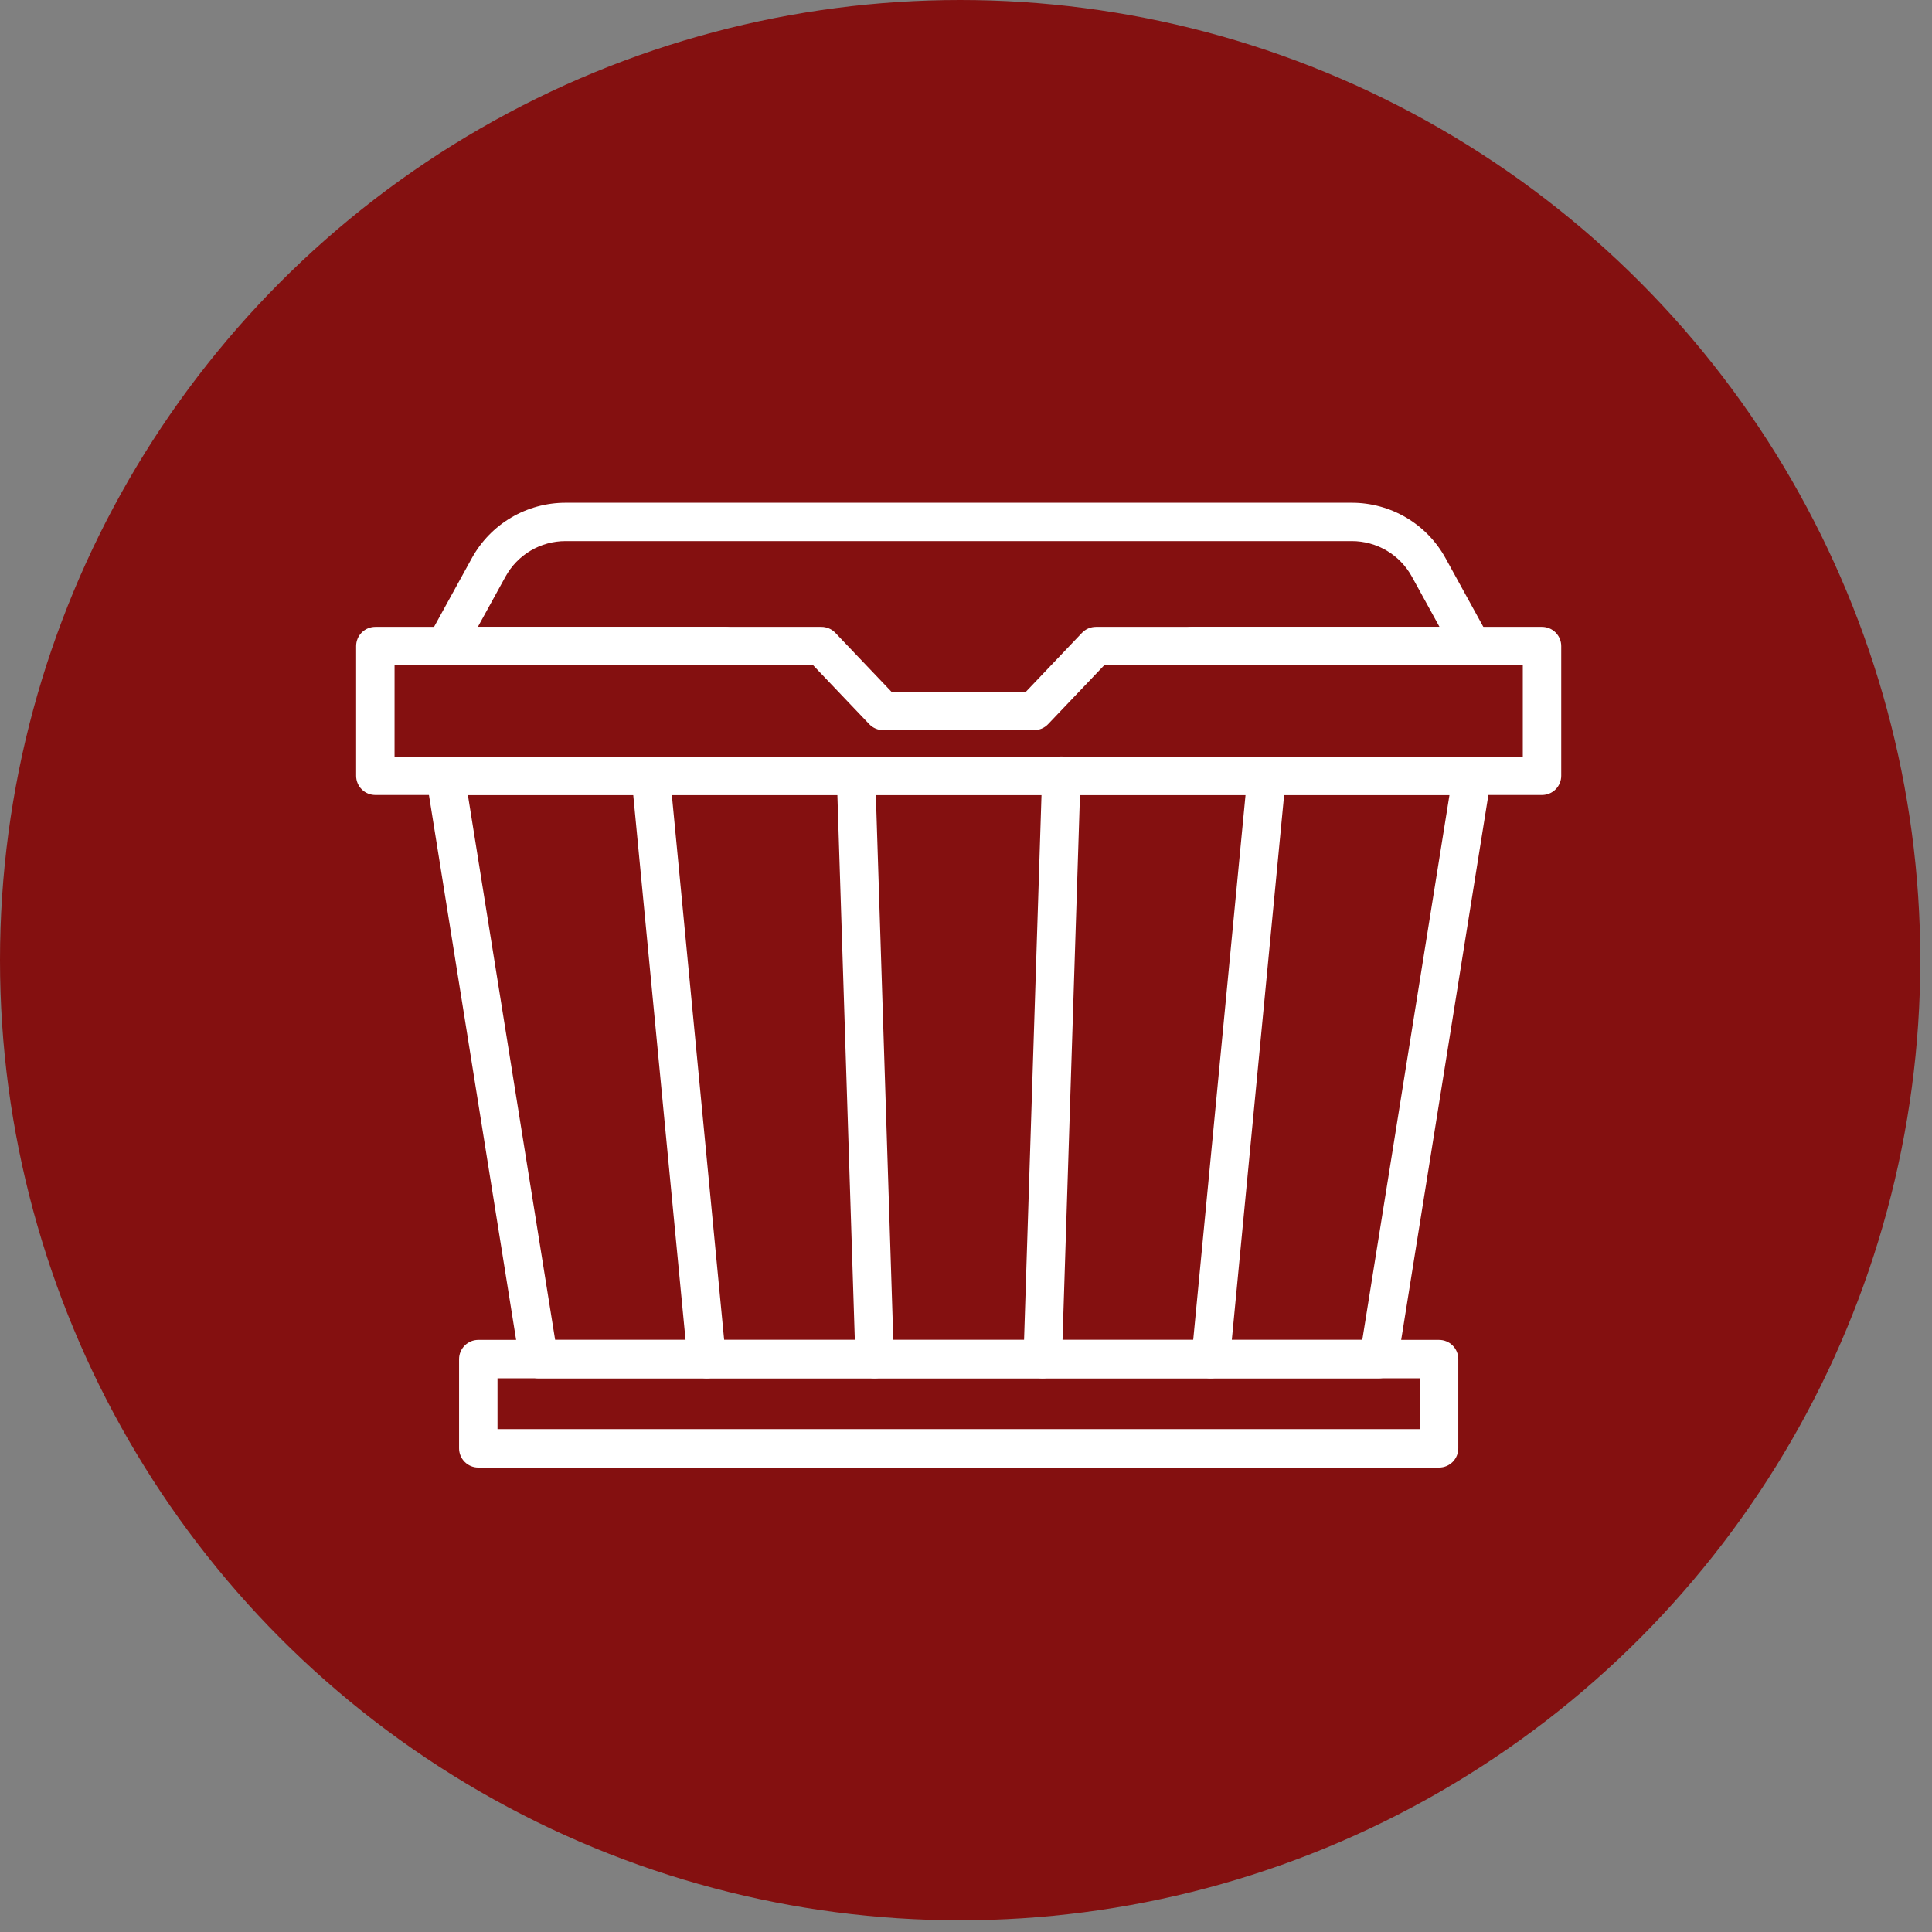 <?xml version="1.0" encoding="UTF-8"?> <svg xmlns="http://www.w3.org/2000/svg" width="159" height="159" viewBox="0 0 159 159" fill="none"><rect x="0" y="0" width="159" height="159" fill="#808080" stroke="none"/><circle cx="79.018" cy="79.018" r="79.018" fill="#841010"></circle><path d="M113.462 113.434H44.331C43.955 113.434 43.591 113.3 43.305 113.056C43.019 112.812 42.829 112.473 42.769 112.102L35.088 64.095H35.088C35.015 63.637 35.146 63.171 35.447 62.819C35.747 62.466 36.187 62.264 36.65 62.264H121.143C121.606 62.264 122.045 62.467 122.346 62.819C122.646 63.172 122.777 63.638 122.704 64.095L115.022 112.102H115.023C114.963 112.473 114.773 112.811 114.487 113.055C114.201 113.3 113.838 113.433 113.462 113.434L113.462 113.434ZM45.687 110.271H112.114L119.289 65.427H38.506L45.687 110.271Z" fill="white"></path><path d="M58.158 113.433C57.764 113.433 57.386 113.286 57.095 113.022C56.805 112.758 56.623 112.394 56.585 112.003L51.977 63.996C51.928 63.437 52.18 62.894 52.638 62.57C53.096 62.246 53.692 62.189 54.203 62.42C54.715 62.651 55.065 63.136 55.125 63.693L59.734 111.7H59.733C59.774 112.118 59.647 112.534 59.38 112.858C59.113 113.182 58.729 113.386 58.311 113.426C58.259 113.431 58.208 113.433 58.158 113.433Z" fill="white"></path><path d="M71.983 113.435C71.573 113.435 71.178 113.275 70.883 112.989C70.588 112.704 70.415 112.315 70.402 111.904L68.866 63.897C68.848 63.332 69.132 62.8 69.612 62.502C70.093 62.203 70.696 62.184 71.194 62.451C71.692 62.718 72.011 63.23 72.029 63.795L73.565 111.802C73.579 112.221 73.425 112.629 73.138 112.934C72.851 113.24 72.454 113.42 72.036 113.433L71.983 113.435Z" fill="white"></path><path d="M85.812 113.433H85.76C85.34 113.42 84.942 113.24 84.655 112.933C84.368 112.625 84.215 112.216 84.23 111.796L85.766 63.789C85.779 63.37 85.959 62.973 86.265 62.686C86.571 62.399 86.978 62.245 87.398 62.259C87.817 62.272 88.214 62.452 88.501 62.758C88.788 63.064 88.942 63.471 88.928 63.891L87.392 111.898H87.392C87.38 112.309 87.209 112.699 86.913 112.986C86.618 113.273 86.223 113.433 85.812 113.433Z" fill="white"></path><path d="M99.638 113.433C99.588 113.433 99.536 113.433 99.485 113.427V113.426C99.067 113.386 98.683 113.182 98.416 112.858C98.149 112.535 98.022 112.118 98.062 111.7L102.671 63.693H102.67C102.73 63.135 103.08 62.651 103.592 62.42C104.103 62.189 104.699 62.246 105.157 62.57C105.615 62.894 105.867 63.437 105.819 63.996L101.21 112.003C101.172 112.394 100.99 112.758 100.7 113.022C100.409 113.286 100.031 113.433 99.638 113.433Z" fill="white"></path><path d="M118.433 120.777H39.363C38.943 120.777 38.541 120.61 38.245 120.313C37.948 120.017 37.781 119.615 37.781 119.195V111.853C37.781 111.433 37.948 111.031 38.245 110.735C38.541 110.438 38.943 110.271 39.363 110.271H118.433C118.853 110.271 119.255 110.438 119.552 110.735C119.848 111.031 120.015 111.433 120.015 111.853V119.195C120.015 119.615 119.848 120.017 119.552 120.313C119.255 120.61 118.853 120.777 118.433 120.777ZM40.944 117.614H116.852V113.434H40.944V117.614Z" fill="white"></path><path d="M121.144 54.754H98.1C97.535 54.754 97.013 54.452 96.731 53.963C96.448 53.474 96.448 52.871 96.731 52.381C97.013 51.892 97.535 51.591 98.1 51.591H118.469L116.192 47.45C115.707 46.566 114.992 45.829 114.124 45.315C113.255 44.802 112.265 44.531 111.256 44.531H46.539C45.53 44.531 44.54 44.802 43.672 45.315C42.804 45.829 42.09 46.566 41.604 47.45L39.327 51.591H59.694C60.259 51.591 60.781 51.892 61.064 52.381C61.346 52.871 61.346 53.474 61.064 53.963C60.781 54.452 60.259 54.754 59.694 54.754H36.651C36.087 54.752 35.566 54.45 35.285 53.961C35.004 53.472 35.004 52.87 35.286 52.381L38.832 45.933C39.591 44.552 40.706 43.401 42.062 42.599C43.418 41.798 44.964 41.375 46.539 41.375H111.256C112.831 41.375 114.378 41.798 115.734 42.599C117.089 43.401 118.205 44.552 118.964 45.933L122.52 52.399C122.794 52.889 122.788 53.487 122.505 53.971C122.222 54.455 121.704 54.753 121.143 54.753L121.144 54.754Z" fill="white"></path><path d="M126.904 65.427H30.89C30.471 65.427 30.068 65.261 29.772 64.964C29.475 64.668 29.309 64.265 29.309 63.846V53.171C29.309 52.752 29.475 52.349 29.772 52.053C30.068 51.756 30.471 51.59 30.89 51.59H67.602C68.034 51.59 68.448 51.767 68.747 52.08L73.362 56.927H84.432L89.047 52.08C89.346 51.767 89.76 51.59 90.193 51.59H126.904C127.324 51.59 127.726 51.756 128.022 52.053C128.319 52.349 128.486 52.752 128.486 53.171V63.846C128.486 64.265 128.319 64.668 128.022 64.964C127.726 65.261 127.324 65.427 126.904 65.427H126.904ZM32.471 62.264H125.323V54.753H90.871L86.255 59.599C85.957 59.912 85.543 60.09 85.11 60.09H72.685C72.252 60.09 71.838 59.912 71.539 59.599L66.924 54.753H32.472L32.471 62.264Z" fill="white"></path></svg> 